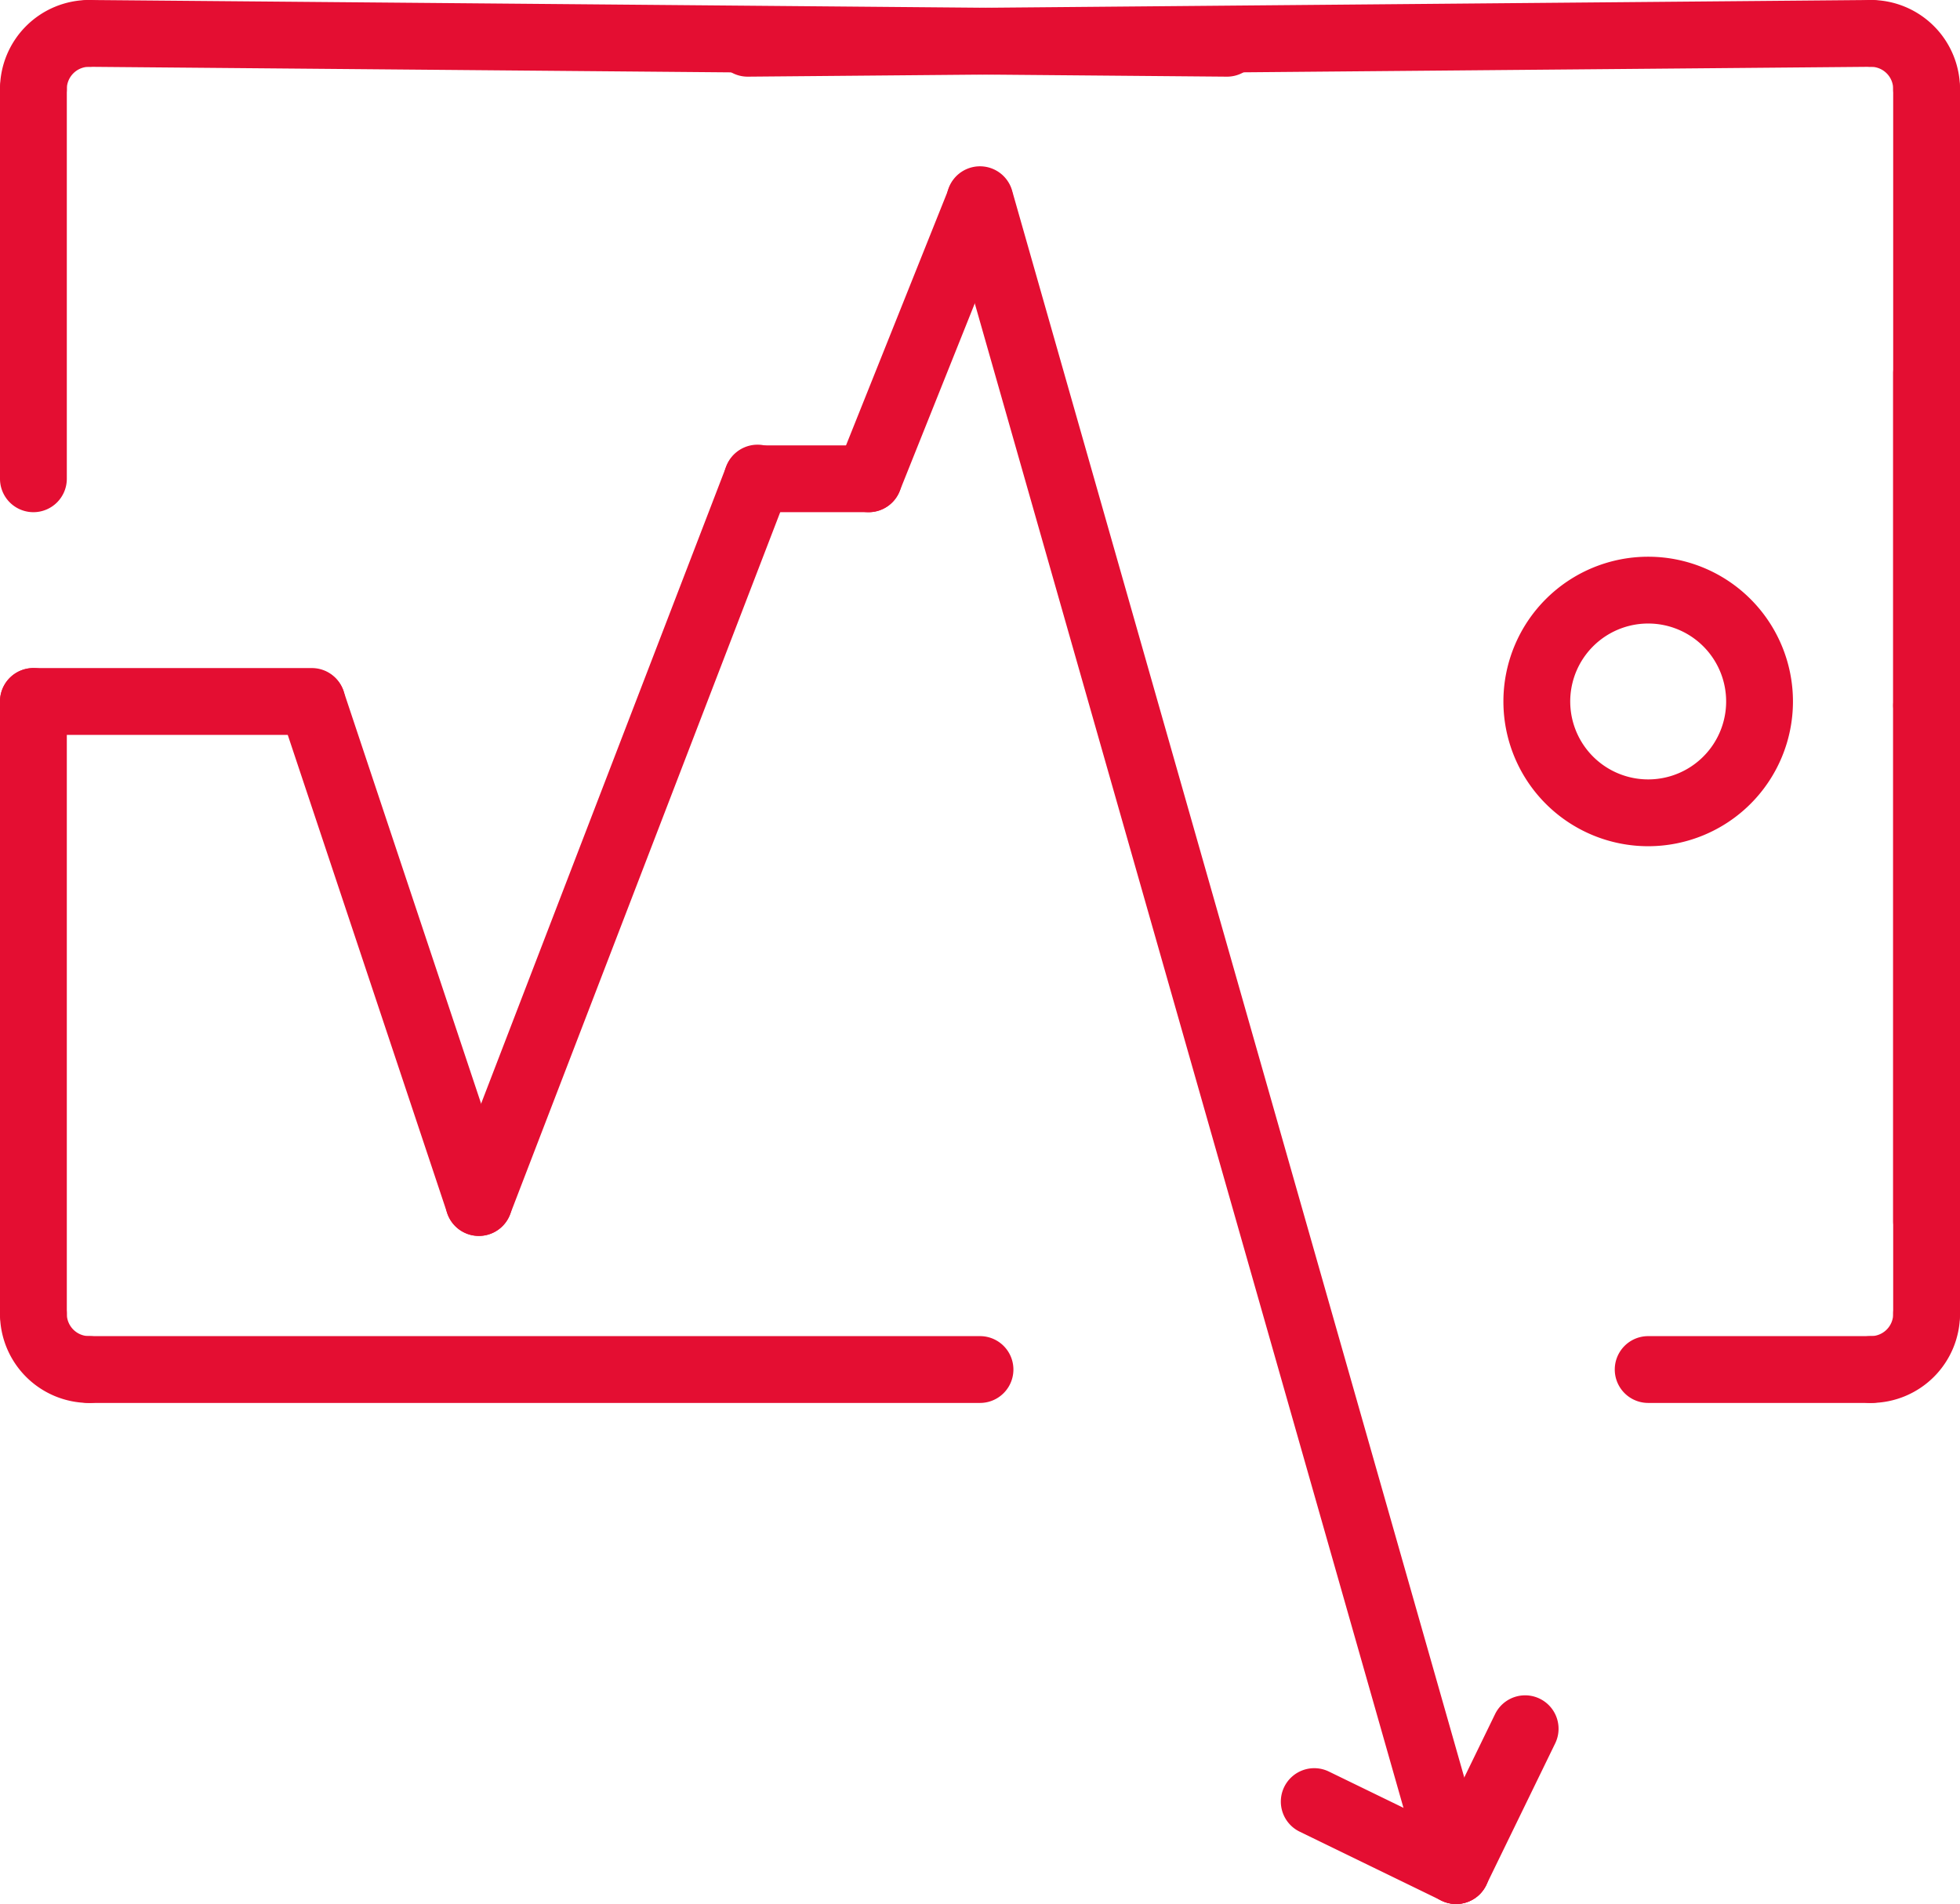<svg xmlns="http://www.w3.org/2000/svg" width="352" height="342" viewBox="0 0 352 342" class="attachment-full size-full replaced-svg"><path d="M7369.5,7253.82a6,6,0,0,1-6-6V7095.57a6,6,0,0,1,12,0v152.25A6,6,0,0,1,7369.5,7253.82Z" transform="translate(-7023.5 -7028.5)" fill="#e40e32"></path><path d="M7029.5,7270.5a6,6,0,0,1-6-6v-110a6,6,0,0,1,12,0v110A6,6,0,0,1,7029.5,7270.5Z" transform="translate(-7023.5 -7028.5)" fill="#e40e32"></path><path d="M7199.5,7280.5h-160a6,6,0,0,1,0-12h160a6,6,0,0,1,0,12Z" transform="translate(-7023.5 -7028.5)" fill="#e40e32"></path><path d="M7369.5,7161.13a6,6,0,0,1-6-6V7044.5a6,6,0,0,1,12,0v110.63A6,6,0,0,1,7369.5,7161.13Z" transform="translate(-7023.5 -7028.5)" fill="#e40e32"></path><path d="M7157.8,7042.27a6,6,0,0,1-.05-12l201.7-1.77a6,6,0,0,1,.1,12l-201.69,1.77Z" transform="translate(-7023.5 -7028.5)" fill="#e40e32"></path><path d="M7029.5,7120.5a6,6,0,0,1-6-6v-70a6,6,0,0,1,12,0v70A6,6,0,0,1,7029.5,7120.5Z" transform="translate(-7023.5 -7028.5)" fill="#e40e32"></path><path d="M7243.81,7042.27h-.05l-204.31-1.77a6,6,0,0,1,.05-12h.05l204.31,1.77a6,6,0,0,1,0,12Z" transform="translate(-7023.5 -7028.5)" fill="#e40e32"></path><path d="M7369.5,7270.5a6,6,0,0,1-6-6V7155.32a6,6,0,0,1,12,0V7264.5A6,6,0,0,1,7369.5,7270.5Z" transform="translate(-7023.5 -7028.5)" fill="#e40e32"></path><path d="M7359.5,7280.5h-40a6,6,0,0,1,0-12h40a6,6,0,0,1,0,12Z" transform="translate(-7023.5 -7028.5)" fill="#e40e32"></path><path d="M7164.82,7214.62" transform="translate(-7023.5 -7028.5)" fill="none" stroke="#e40e32" stroke-linecap="round" stroke-linejoin="round" stroke-width="12"></path><path d="M7109.5,7250.5a6,6,0,0,1-5.69-4.1l-30-90a6,6,0,0,1,11.38-3.8l30,90a6,6,0,0,1-5.69,7.9Z" transform="translate(-7023.5 -7028.5)" fill="#e40e32"></path><path d="M7179.5,7120.5h-20a6,6,0,0,1,0-12h20a6,6,0,0,1,0,12Z" transform="translate(-7023.5 -7028.5)" fill="#e40e32"></path><path d="M7285,7370.5a6,6,0,0,1-2.62-.6l-25.47-12.39a6,6,0,0,1,5.24-10.8l25.48,12.39a6,6,0,0,1-2.63,11.4Z" transform="translate(-7023.5 -7028.5)" fill="#e40e32"></path><path d="M7285,7370.5a6,6,0,0,1-5.39-8.62L7292,7336.4a6,6,0,0,1,10.8,5.25l-12.39,25.47A6,6,0,0,1,7285,7370.5Z" transform="translate(-7023.5 -7028.5)" fill="#e40e32"></path><path d="M7109.5,7250.5a6,6,0,0,1-5.6-8.15l50-130a6,6,0,1,1,11.2,4.3l-50,130A6,6,0,0,1,7109.5,7250.5Z" transform="translate(-7023.5 -7028.5)" fill="#e40e32"></path><path d="M7179.5,7120.5a6,6,0,0,1-5.57-8.23l20-50a6,6,0,0,1,11.14,4.46l-20,50A6,6,0,0,1,7179.5,7120.5Z" transform="translate(-7023.5 -7028.5)" fill="#e40e32"></path><path d="M7285,7370.5a6,6,0,0,1-5.77-4.36l-85.47-300a6,6,0,1,1,11.54-3.28l85.47,300a6,6,0,0,1-4.13,7.41A5.8,5.8,0,0,1,7285,7370.5Z" transform="translate(-7023.5 -7028.5)" fill="#e40e32"></path><path d="M7095.34,7181.62" transform="translate(-7023.5 -7028.5)" fill="none" stroke="#e40e32" stroke-linecap="round" stroke-linejoin="round" stroke-width="12"></path><path d="M7079.5,7160.5h-50a6,6,0,0,1,0-12h50a6,6,0,0,1,0,12Z" transform="translate(-7023.5 -7028.5)" fill="#e40e32"></path><path d="M7319.5,7180.5a26,26,0,1,1,26-26A26,26,0,0,1,7319.5,7180.5Zm0-40a14,14,0,1,0,9.9,4.1A14,14,0,0,0,7319.5,7140.5Z" transform="translate(-7023.5 -7028.5)" fill="#e40e32"></path><path d="M7243.81,7059.73" transform="translate(-7023.5 -7028.5)" fill="none" stroke="#e40e32" stroke-linecap="round" stroke-linejoin="round" stroke-width="12"></path><path d="M7204,7034.5" transform="translate(-7023.5 -7028.5)" fill="none" stroke="#e40e32" stroke-linecap="round" stroke-linejoin="round" stroke-width="12"></path><path d="M7039.5,7280.5a16,16,0,0,1-16-16,6,6,0,0,1,12,0,4,4,0,0,0,4,4,6,6,0,0,1,0,12Z" transform="translate(-7023.5 -7028.5)" fill="#e40e32"></path><path d="M7029.5,7050.5a6,6,0,0,1-6-6,16,16,0,0,1,16-16,6,6,0,0,1,0,12,4,4,0,0,0-4,4A6,6,0,0,1,7029.5,7050.5Z" transform="translate(-7023.5 -7028.5)" fill="#e40e32"></path><path d="M7369.5,7050.5a6,6,0,0,1-6-6,4,4,0,0,0-4-4,6,6,0,0,1,0-12,16,16,0,0,1,16,16A6,6,0,0,1,7369.5,7050.5Z" transform="translate(-7023.5 -7028.5)" fill="#e40e32"></path><path d="M7359.5,7280.5a6,6,0,0,1,0-12,4,4,0,0,0,4-4,6,6,0,0,1,12,0A16,16,0,0,1,7359.5,7280.5Z" transform="translate(-7023.5 -7028.5)" fill="#e40e32"></path></svg>